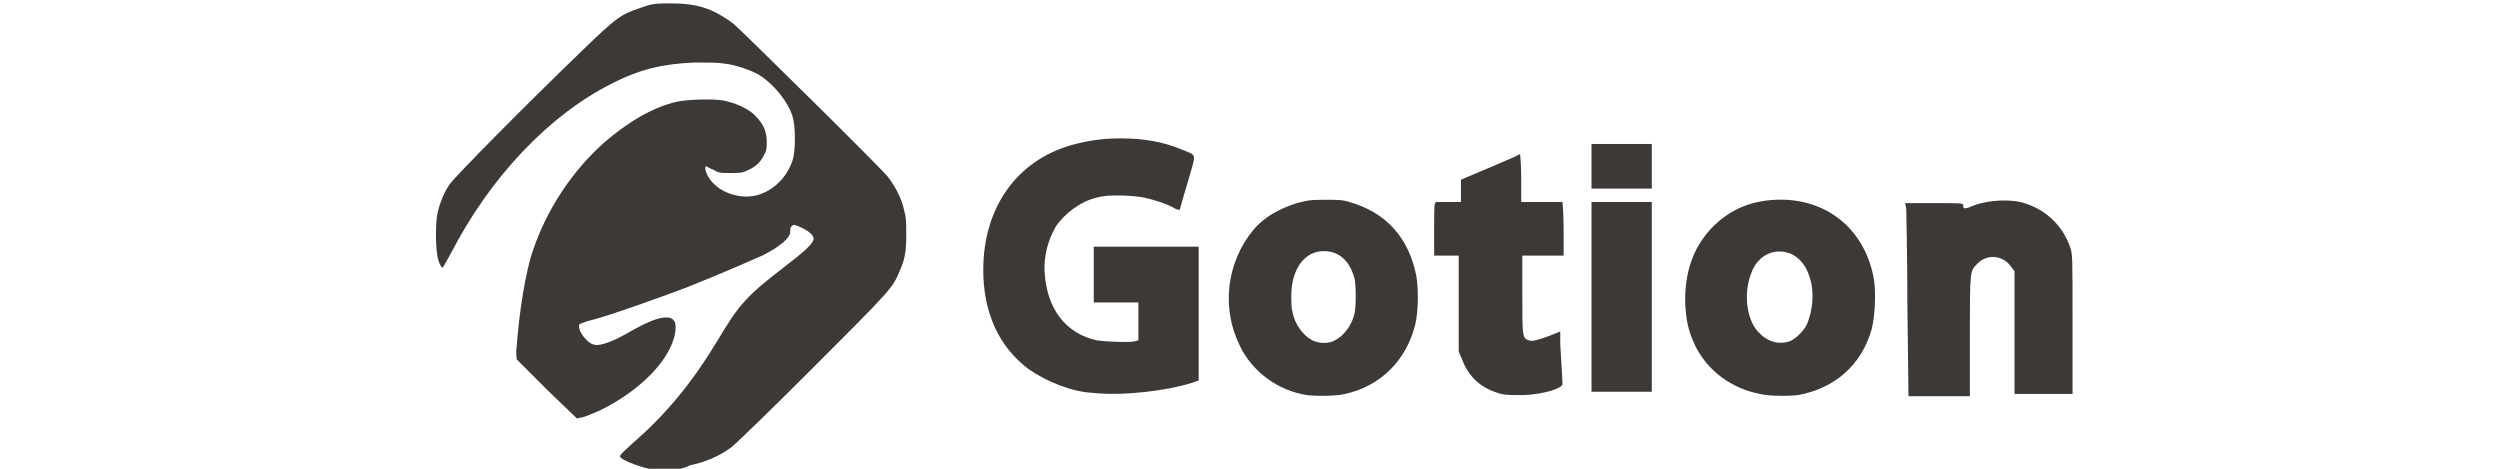 <?xml version="1.0" encoding="utf-8"?>
<!-- Generator: Adobe Illustrator 27.9.0, SVG Export Plug-In . SVG Version: 6.00 Build 0)  -->
<svg version="1.1" id="图层_1" xmlns="http://www.w3.org/2000/svg" xmlns:xlink="http://www.w3.org/1999/xlink" x="0px" y="0px"
	 viewBox="0 0 224 42" style="enable-background:new 0 0 224 42;" xml:space="preserve">
<style type="text/css">
	.st0{fill:#3D3937;}
</style>
<g>
	<g>
		<path class="st0" d="M117.1,35.4c-2.6-0.4-4.9-2.1-6-4.4c-1.7-3.4-1.2-7.5,1.2-10.4c0.9-1.1,2.3-1.9,3.9-2.4
			c0.8-0.2,1-0.3,2.4-0.3c1.3,0,1.7,0,2.3,0.2c3.2,0.9,5.3,3.1,6,6.6c0.2,1.1,0.2,3.2-0.1,4.4c-0.8,3.2-3.1,5.5-6.3,6.2
			C119.7,35.5,118,35.5,117.1,35.4L117.1,35.4z M119.6,30.5c0.8-0.4,1.6-1.4,1.8-2.6c0.1-0.7,0.1-2,0-2.8c-0.4-1.7-1.4-2.6-2.8-2.6
			c-1.7,0-2.9,1.6-2.9,4c0,0.5,0,1.1,0.1,1.4c0.2,1.2,1,2.2,1.8,2.6C118.2,30.8,119.1,30.8,119.6,30.5z"/>
		<path class="st0" d="M134.5,35.3c-1.8-0.5-2.9-1.5-3.5-3.1l-0.3-0.7l0-4.3l0-4.3h-1.1h-1.1l0-2.4c0-2,0-2.4,0.2-2.4
			c0.1,0,0.6,0,1.2,0l1,0v-1v-1l2.6-1.1c1.4-0.6,2.6-1.1,2.7-1.2c0,0,0.1,0.9,0.1,2.1v2.2l1.8,0c1,0,1.8,0,1.9,0
			c0,0,0.1,1.1,0.1,2.4v2.4h-1.8h-1.9l0,3.5c0,3.8,0,3.9,0.6,4.1c0.3,0.1,0.7,0,1.8-0.4l1-0.4l0,0.5c0,0.3,0,0.6,0,0.7
			c0,0.1,0.2,3.1,0.2,3.5c0,0.4-1.6,0.9-3.4,1C135.3,35.4,135,35.4,134.5,35.3L134.5,35.3z"/>
		<path class="st0" d="M157.7,35.3c-2.6-0.5-4.7-2.1-5.8-4.3c-0.6-1.3-0.8-2.1-0.9-3.7c-0.1-2.8,0.7-5.1,2.3-6.8
			c1.5-1.6,3.4-2.5,5.8-2.6c4.5-0.2,8,2.6,8.8,7.1c0.2,1.3,0.1,3.3-0.2,4.5c-0.9,3.2-3.3,5.3-6.6,5.9
			C160.3,35.5,158.5,35.5,157.7,35.3z M160.3,30.6c0.6-0.2,1.5-1.1,1.7-1.8c0.4-1.1,0.5-2.2,0.3-3.4c-0.3-1.3-0.8-2.1-1.7-2.6
			c-1.5-0.7-3.1,0-3.7,1.7c-0.7,1.8-0.4,4.1,0.6,5.2C158.3,30.6,159.3,30.9,160.3,30.6z"/>
		<path class="st0" d="M97.9,35.2c-1.9-0.1-4.1-1-5.7-2.1c-2.7-2-4.1-5.1-4.1-8.9c0-5.6,3-9.8,7.9-11.2c1.5-0.4,2.7-0.6,4.4-0.6
			c2.1,0,3.8,0.3,5.5,1c1.4,0.6,1.3,0.2,0.5,3c-0.4,1.3-0.7,2.4-0.7,2.4s-0.2,0-0.4-0.1c-0.6-0.4-1.9-0.8-2.8-1
			c-1.1-0.2-3.2-0.3-4.2,0c-1.4,0.3-2.9,1.4-3.7,2.6c-0.7,1.2-1.1,2.7-1,4.1c0.2,3.3,1.9,5.5,4.7,6.1c0.7,0.1,2.6,0.2,3.3,0.1
			l0.4-0.1v-1.7v-1.7h-2h-2v-2.5v-2.5h4.7h4.7v6v6l-0.6,0.2C104.6,35,100.7,35.5,97.9,35.2L97.9,35.2z"/>
		<path class="st0" d="M142.6,26.6v-8.5l2.7,0l2.7,0l0,8.5l0,8.5h-2.7h-2.7V26.6z"/>
		<path class="st0" d="M170.9,27.2c0-4.4-0.1-8.2-0.1-8.5l-0.1-0.5h2.6c2.5,0,2.6,0,2.6,0.2c0,0.3,0.1,0.3,0.5,0.2
			c1.2-0.6,3.2-0.8,4.6-0.5c2.1,0.5,3.8,2,4.5,4.1c0.2,0.6,0.2,0.8,0.2,6.8v6.3l-2.6,0l-2.6,0l0-5.5l0-5.5l-0.3-0.4
			c-0.7-1-2.1-1.2-3-0.3c-0.7,0.7-0.7,0.5-0.7,6.5v5.4h-2.8H171L170.9,27.2L170.9,27.2z"/>
		<path class="st0" d="M142.6,14.9v-2l2.7,0l2.7,0v2v2l-2.7,0l-2.7,0V14.9z"/>
	</g>
	<g>
		<path class="st0" d="M58.7,42.1c-1-0.1-2.8-0.8-3.1-1.1c-0.1-0.2-0.1-0.2,1.1-1.3c3-2.6,5.3-5.4,7.6-9.2c1.9-3.2,2.6-4,6-6.6
			c1.7-1.3,2.6-2.1,2.6-2.5c0-0.4-0.6-0.8-1.3-1.1c-0.5-0.2-0.5-0.2-0.7,0c-0.1,0.1-0.1,0.3-0.1,0.5c0,0.5-0.9,1.3-2.5,2.1
			c-0.7,0.3-3.6,1.6-6.9,2.9c-2.4,0.9-6.3,2.3-8.1,2.8c-0.8,0.2-1.4,0.4-1.4,0.5c-0.1,0.2,0.1,0.8,0.6,1.3c0.3,0.3,0.4,0.4,0.8,0.5
			c0.6,0.1,1.8-0.4,3-1.1c2.1-1.2,3.1-1.5,3.8-1.3c0.4,0.2,0.5,0.5,0.4,1.3c-0.4,2.4-3.1,5.2-6.8,7c-0.7,0.3-1.4,0.6-1.6,0.6
			l-0.4,0.1L49.1,35c-1.5-1.5-2.7-2.7-2.8-2.8c0-0.1-0.1-0.6,0-1.2c0.2-2.9,0.8-6.8,1.5-8.7c1.2-3.5,3.4-6.9,6.3-9.5
			c2.2-1.9,4.4-3.2,6.6-3.7c1-0.2,3.7-0.3,4.5,0c0.9,0.2,2.1,0.8,2.5,1.3c0.7,0.7,1,1.4,1,2.3c0,0.6,0,0.8-0.3,1.3
			c-0.3,0.6-0.8,1-1.5,1.3c-0.4,0.2-0.7,0.2-1.5,0.2c-0.9,0-1,0-1.5-0.3c-0.3-0.1-0.6-0.3-0.6-0.3c-0.2,0-0.1,0.5,0.2,1
			c0.8,1.3,2.7,2,4.3,1.6c1.5-0.4,2.7-1.6,3.2-3.1c0.3-0.8,0.3-3.1,0-4c-0.4-1.3-1.7-2.9-3-3.7c-0.7-0.4-2.1-0.9-3.1-1
			c-0.5-0.1-1.4-0.1-2.6-0.1c-2.8,0.1-5,0.6-7.5,1.9c-5.6,2.8-10.9,8.4-14.4,15.2c-0.4,0.7-0.7,1.3-0.8,1.3c0,0-0.2-0.3-0.3-0.6
			c-0.3-0.9-0.3-3.3-0.1-4.3c0.2-0.9,0.6-1.9,1.1-2.6c0.4-0.6,6.6-6.9,11.9-12c3-2.9,3.4-3.2,5.2-3.8c0.9-0.3,1.1-0.4,2.4-0.4
			c1.5,0,2.5,0.1,3.6,0.5c0.8,0.3,1.8,0.9,2.4,1.4c0.8,0.7,13.4,13.1,13.8,13.7c0.6,0.8,1.2,1.9,1.4,2.9c0.2,0.7,0.2,1.1,0.2,2.2
			c0,1.5-0.1,2.2-0.6,3.3c-0.6,1.5-0.8,1.7-7.8,8.7c-3.7,3.7-7,6.9-7.3,7.1c-1.1,0.8-2.3,1.3-3.7,1.6C60.9,42.2,59.4,42.2,58.7,42.1
			L58.7,42.1z"/>
	</g>
</g>
</svg>
